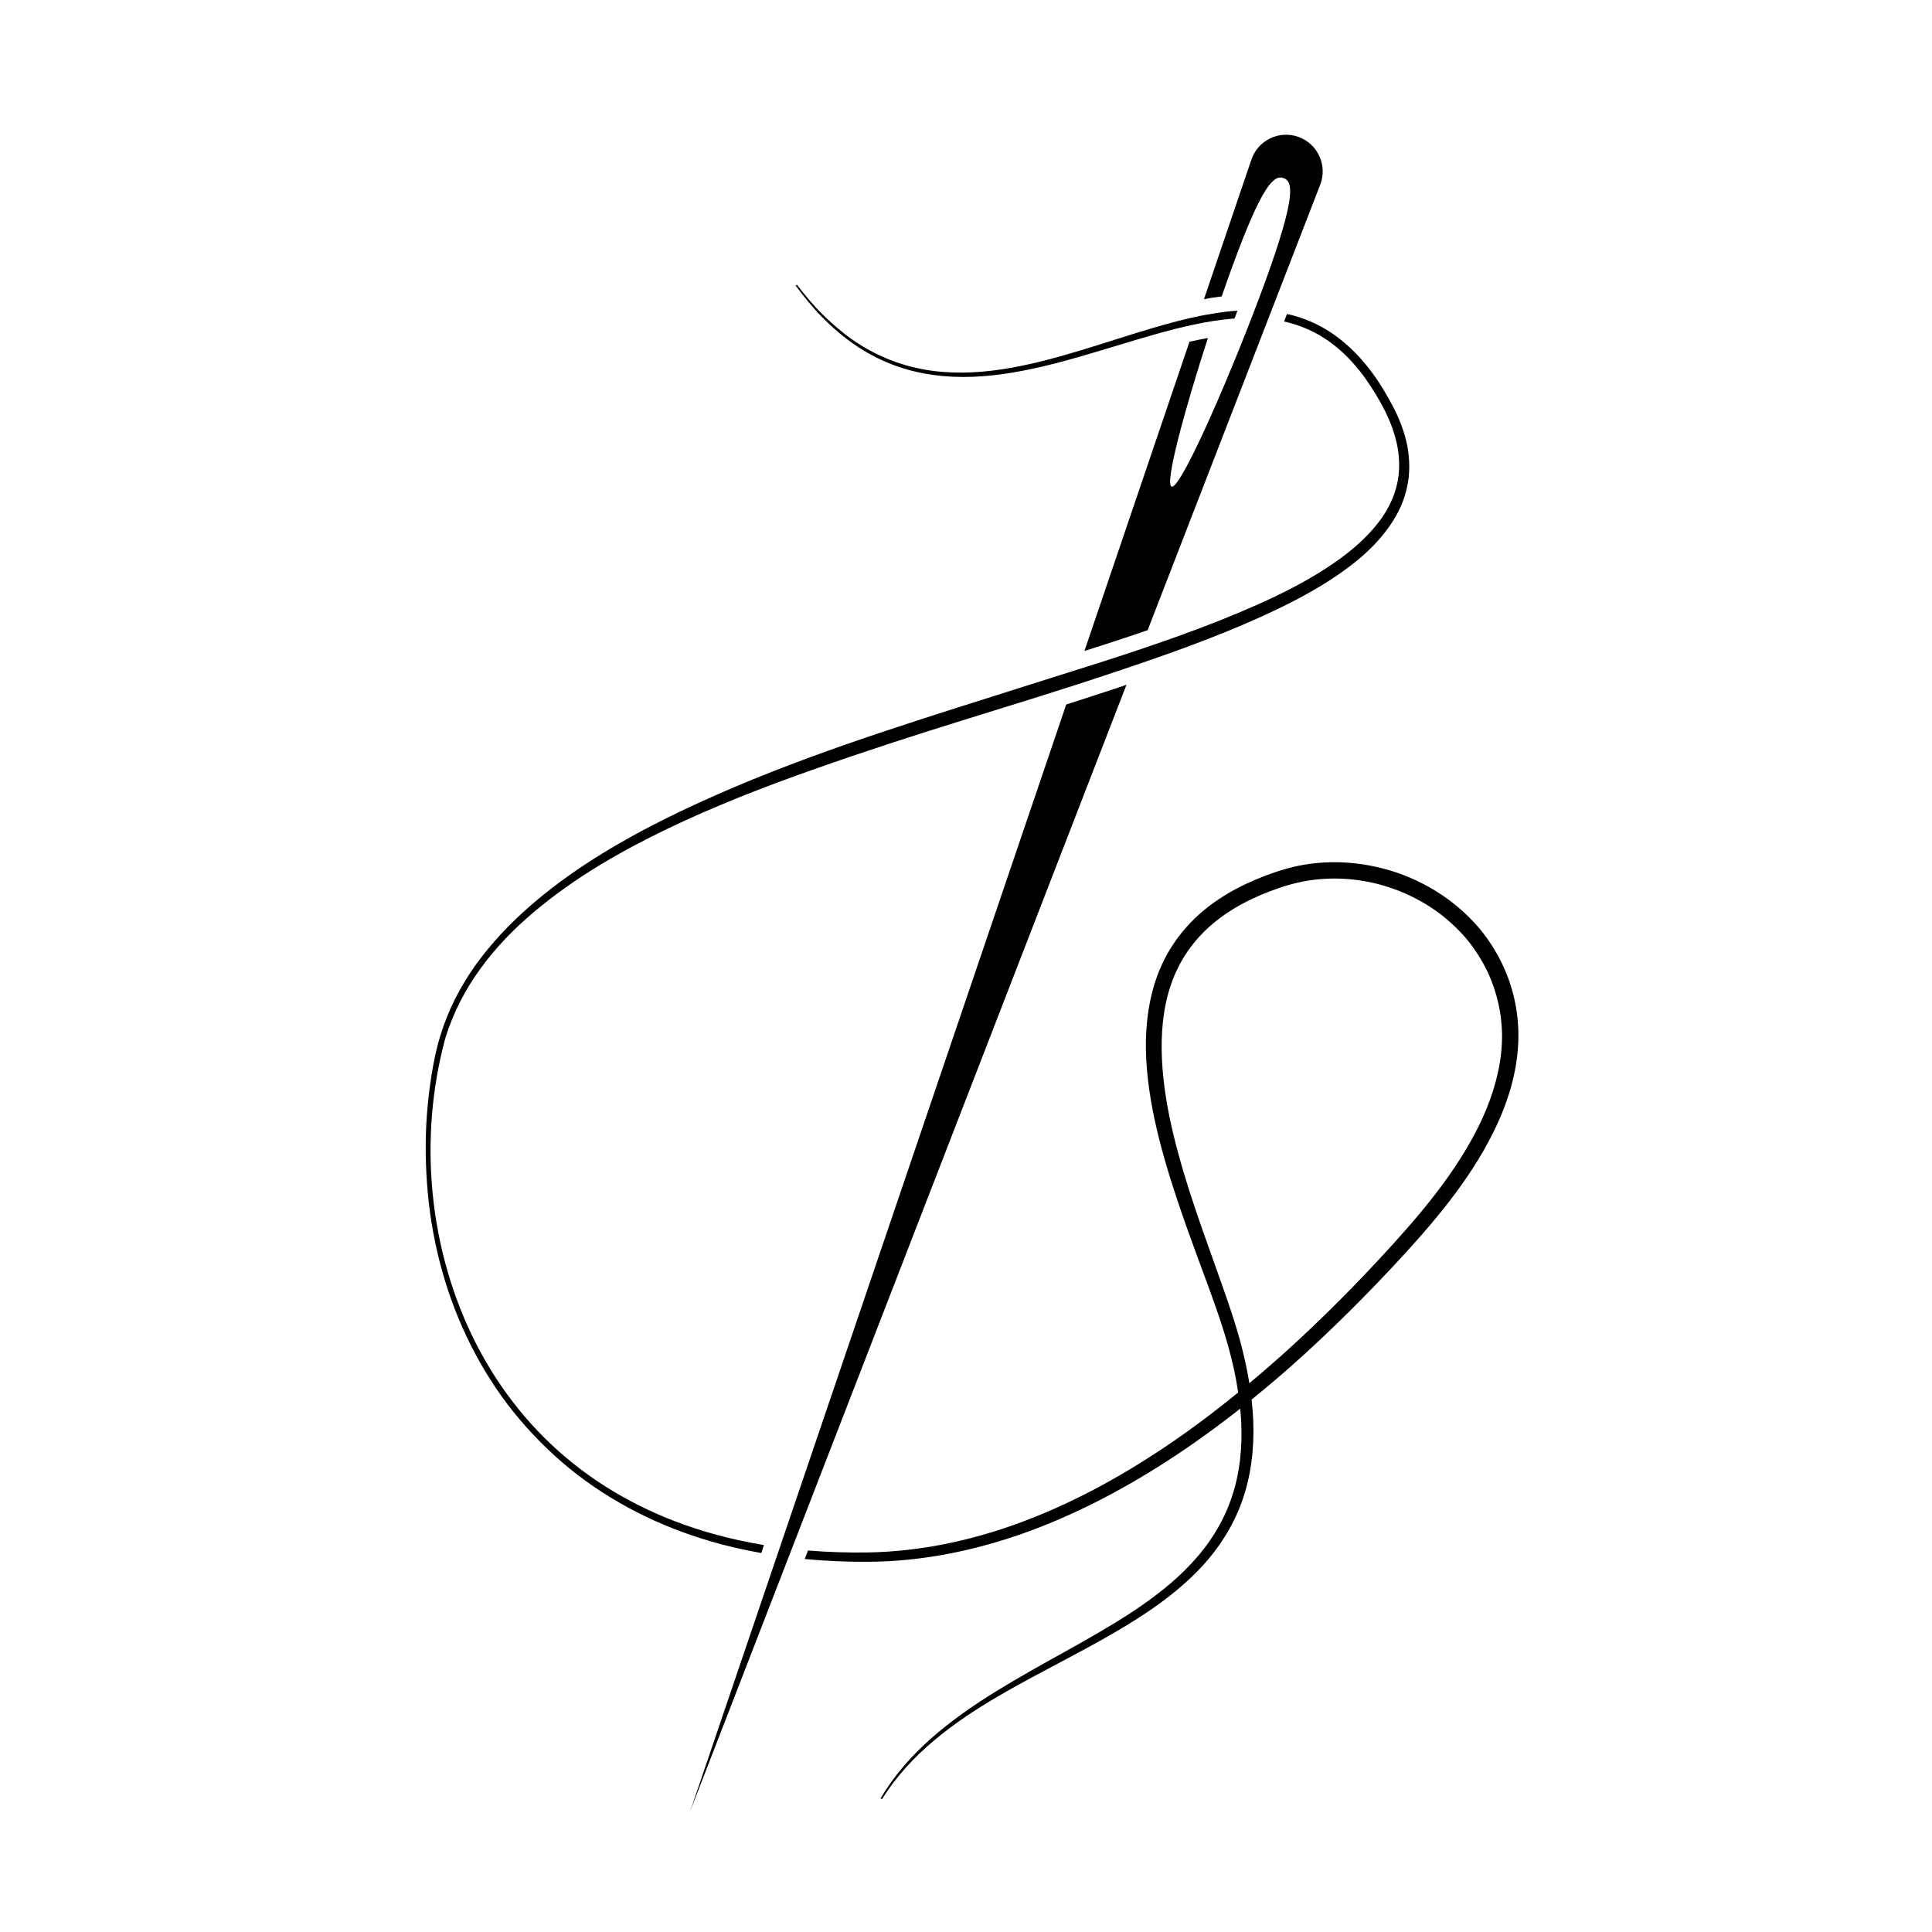 <svg version="1.0" preserveAspectRatio="xMidYMid meet" height="100" viewBox="0 0 75 75" zoomAndPan="magnify" width="100" xmlns:xlink="http://www.w3.org/1999/xlink" xmlns="http://www.w3.org/2000/svg"><defs><clipPath id="1d71204ea2"><path clip-rule="nonzero" d="M 31.113 33.398 L 58.945 33.398 L 58.945 69.848 L 31.113 69.848 Z M 31.113 33.398"></path></clipPath><clipPath id="ceb8bfdf7b"><path clip-rule="nonzero" d="M 16.203 12 L 55 12 L 55 61 L 16.203 61 Z M 16.203 12"></path></clipPath><clipPath id="6a034b570b"><path clip-rule="nonzero" d="M 42 5.051 L 52 5.051 L 52 26 L 42 26 Z M 42 5.051"></path></clipPath><clipPath id="df6bee53ae"><path clip-rule="nonzero" d="M 26 26 L 44 26 L 44 70.301 L 26 70.301 Z M 26 26"></path></clipPath></defs><g clip-path="url(#1d71204ea2)"><path fill-rule="nonzero" fill-opacity="1" d="M 58.301 40.531 C 58.25 41.504 57.973 42.465 57.566 43.371 C 56.738 45.188 55.453 46.777 54.094 48.277 C 52.727 49.785 51.293 51.234 49.781 52.59 C 49.359 52.965 48.934 53.336 48.5 53.695 C 48.414 53.16 48.293 52.629 48.156 52.105 C 47.883 51.102 47.531 50.137 47.188 49.172 C 46.844 48.211 46.5 47.25 46.188 46.285 C 45.879 45.316 45.602 44.34 45.398 43.355 C 45.199 42.367 45.074 41.367 45.098 40.379 C 45.121 39.391 45.305 38.406 45.742 37.543 C 46.172 36.676 46.855 35.953 47.672 35.418 C 48.078 35.148 48.516 34.922 48.973 34.73 C 49.426 34.543 49.902 34.371 50.371 34.266 C 51.316 34.047 52.316 34.055 53.27 34.266 C 54.223 34.477 55.133 34.895 55.91 35.48 C 56.297 35.777 56.648 36.113 56.961 36.484 C 57.266 36.859 57.527 37.273 57.738 37.707 C 58.152 38.586 58.352 39.559 58.301 40.531 Z M 58.32 37.43 C 58.09 36.945 57.797 36.488 57.457 36.074 C 57.113 35.66 56.719 35.293 56.293 34.969 C 55.438 34.328 54.449 33.875 53.406 33.648 C 52.367 33.418 51.273 33.406 50.23 33.648 C 49.703 33.773 49.215 33.949 48.73 34.152 C 48.242 34.359 47.77 34.602 47.328 34.898 C 46.438 35.48 45.672 36.297 45.191 37.266 C 44.703 38.234 44.512 39.312 44.484 40.363 C 44.465 41.418 44.609 42.461 44.824 43.473 C 45.043 44.488 45.336 45.48 45.66 46.457 C 45.98 47.434 46.34 48.395 46.691 49.355 C 47.047 50.312 47.402 51.27 47.672 52.238 C 47.84 52.836 47.977 53.441 48.066 54.055 C 47.078 54.863 46.051 55.629 44.984 56.332 C 43.293 57.445 41.496 58.41 39.598 59.109 C 37.703 59.809 35.699 60.234 33.68 60.266 C 32.906 60.277 32.137 60.254 31.367 60.191 L 31.238 60.52 C 32.051 60.598 32.867 60.633 33.684 60.629 C 35.75 60.621 37.805 60.207 39.746 59.516 C 41.688 58.824 43.527 57.863 45.258 56.75 C 46.254 56.109 47.215 55.414 48.145 54.684 C 48.16 54.855 48.176 55.027 48.184 55.199 C 48.23 56.195 48.133 57.203 47.809 58.141 C 47.492 59.082 46.953 59.938 46.273 60.668 C 45.594 61.406 44.785 62.023 43.941 62.582 C 43.094 63.137 42.207 63.637 41.316 64.133 C 40.426 64.629 39.527 65.125 38.656 65.664 C 37.785 66.203 36.938 66.789 36.164 67.469 C 35.395 68.145 34.707 68.926 34.184 69.812 L 34.238 69.844 C 34.777 68.977 35.477 68.223 36.254 67.57 C 37.031 66.914 37.883 66.355 38.762 65.84 C 40.52 64.812 42.379 63.961 44.121 62.855 C 44.984 62.305 45.824 61.684 46.547 60.93 C 47.27 60.176 47.859 59.277 48.215 58.281 C 48.57 57.289 48.691 56.223 48.652 55.18 C 48.641 54.895 48.617 54.613 48.586 54.332 C 49.117 53.902 49.641 53.461 50.152 53.008 C 51.688 51.641 53.141 50.188 54.527 48.676 C 55.91 47.16 57.246 45.543 58.129 43.625 C 58.566 42.672 58.875 41.637 58.934 40.562 C 58.996 39.492 58.785 38.402 58.32 37.43" fill="#000000"></path></g><g clip-path="url(#ceb8bfdf7b)"><path fill-rule="nonzero" fill-opacity="1" d="M 29.555 60.289 L 29.656 59.98 C 28.988 59.867 28.324 59.727 27.668 59.539 C 25.719 58.996 23.863 58.098 22.277 56.832 C 20.688 55.574 19.391 53.953 18.473 52.145 C 16.633 48.523 16.23 44.188 17.293 40.281 C 17.594 39.316 18.062 38.406 18.66 37.59 C 19.254 36.773 19.965 36.043 20.742 35.391 C 22.293 34.082 24.066 33.062 25.895 32.18 C 27.727 31.301 29.625 30.559 31.543 29.883 C 33.465 29.203 35.402 28.574 37.352 27.969 L 40.277 27.059 C 41.25 26.754 42.227 26.441 43.195 26.117 C 45.137 25.469 47.074 24.793 48.949 23.945 C 49.887 23.52 50.809 23.055 51.68 22.488 C 52.547 21.922 53.383 21.25 53.984 20.363 C 54.285 19.922 54.516 19.426 54.625 18.895 C 54.742 18.367 54.727 17.816 54.629 17.293 C 54.52 16.77 54.332 16.27 54.09 15.809 C 53.844 15.348 53.586 14.895 53.273 14.477 C 52.66 13.641 51.855 12.902 50.883 12.484 C 50.582 12.352 50.273 12.258 49.961 12.188 L 49.848 12.48 C 50.16 12.551 50.461 12.645 50.754 12.777 C 51.664 13.172 52.414 13.871 52.996 14.68 C 53.566 15.496 54.074 16.398 54.254 17.363 C 54.336 17.844 54.344 18.336 54.23 18.809 C 54.125 19.277 53.91 19.719 53.629 20.121 C 53.062 20.918 52.27 21.551 51.426 22.094 C 50.582 22.637 49.676 23.09 48.75 23.5 C 46.898 24.32 44.969 24.984 43.031 25.613 L 37.191 27.461 C 33.301 28.699 29.402 29.996 25.723 31.836 C 23.895 32.758 22.117 33.824 20.562 35.184 C 19.789 35.859 19.074 36.613 18.469 37.453 C 17.867 38.293 17.391 39.227 17.09 40.215 C 16.938 40.711 16.836 41.219 16.754 41.727 C 16.672 42.234 16.613 42.746 16.574 43.258 C 16.496 44.281 16.516 45.312 16.609 46.336 C 16.801 48.383 17.359 50.402 18.285 52.238 C 18.75 53.156 19.305 54.031 19.949 54.832 C 20.598 55.633 21.328 56.371 22.125 57.02 C 23.727 58.32 25.609 59.258 27.582 59.832 C 28.23 60.023 28.891 60.172 29.555 60.289" fill="#000000"></path></g><path fill-rule="nonzero" fill-opacity="1" d="M 33.031 13.277 C 33.863 13.883 34.832 14.305 35.848 14.492 C 36.863 14.688 37.906 14.664 38.922 14.523 C 39.941 14.379 40.938 14.129 41.922 13.844 C 42.906 13.562 43.879 13.25 44.859 12.973 C 45.836 12.699 46.824 12.461 47.828 12.371 C 47.859 12.371 47.891 12.371 47.922 12.367 C 47.961 12.266 48 12.164 48.039 12.062 C 47.961 12.066 47.879 12.07 47.801 12.078 C 47.707 12.086 47.613 12.098 47.52 12.109 L 47.504 12.113 C 47.398 12.125 47.293 12.141 47.188 12.156 C 47.184 12.156 47.18 12.156 47.176 12.16 C 47.07 12.176 46.961 12.195 46.848 12.215 L 46.652 12.25 C 46.02 12.375 45.398 12.543 44.785 12.723 C 43.801 13.012 42.836 13.336 41.859 13.629 C 40.883 13.922 39.898 14.184 38.895 14.336 C 37.895 14.488 36.871 14.523 35.875 14.344 C 34.879 14.168 33.926 13.77 33.094 13.188 C 32.68 12.898 32.293 12.562 31.934 12.207 C 31.57 11.848 31.246 11.453 30.934 11.051 L 30.887 11.086 C 31.191 11.496 31.512 11.898 31.871 12.266 C 32.23 12.633 32.613 12.977 33.031 13.277" fill="#000000"></path><g clip-path="url(#6a034b570b)"><path fill-rule="nonzero" fill-opacity="1" d="M 47.809 10.426 C 49.012 7.121 49.465 6.781 49.832 6.914 C 50.191 7.047 50.324 7.598 49.125 10.906 C 47.922 14.211 45.844 19.023 45.48 18.891 C 45.207 18.789 45.977 15.934 46.891 13.121 C 46.645 13.164 46.41 13.215 46.176 13.266 L 42.098 25.27 L 42.848 25.031 C 43.406 24.852 43.977 24.66 44.551 24.465 L 51.25 7.172 C 51.539 6.426 51.16 5.59 50.41 5.316 C 49.66 5.043 48.832 5.441 48.578 6.199 L 46.738 11.613 C 46.965 11.57 47.195 11.535 47.426 11.508 C 47.555 11.133 47.684 10.77 47.809 10.426" fill="#000000"></path></g><g clip-path="url(#df6bee53ae)"><path fill-rule="nonzero" fill-opacity="1" d="M 43.391 26.699 C 42.766 26.906 42.113 27.117 41.391 27.348 L 26.797 70.301 L 43.73 26.582 C 43.617 26.621 43.504 26.66 43.391 26.699" fill="#000000"></path></g></svg>